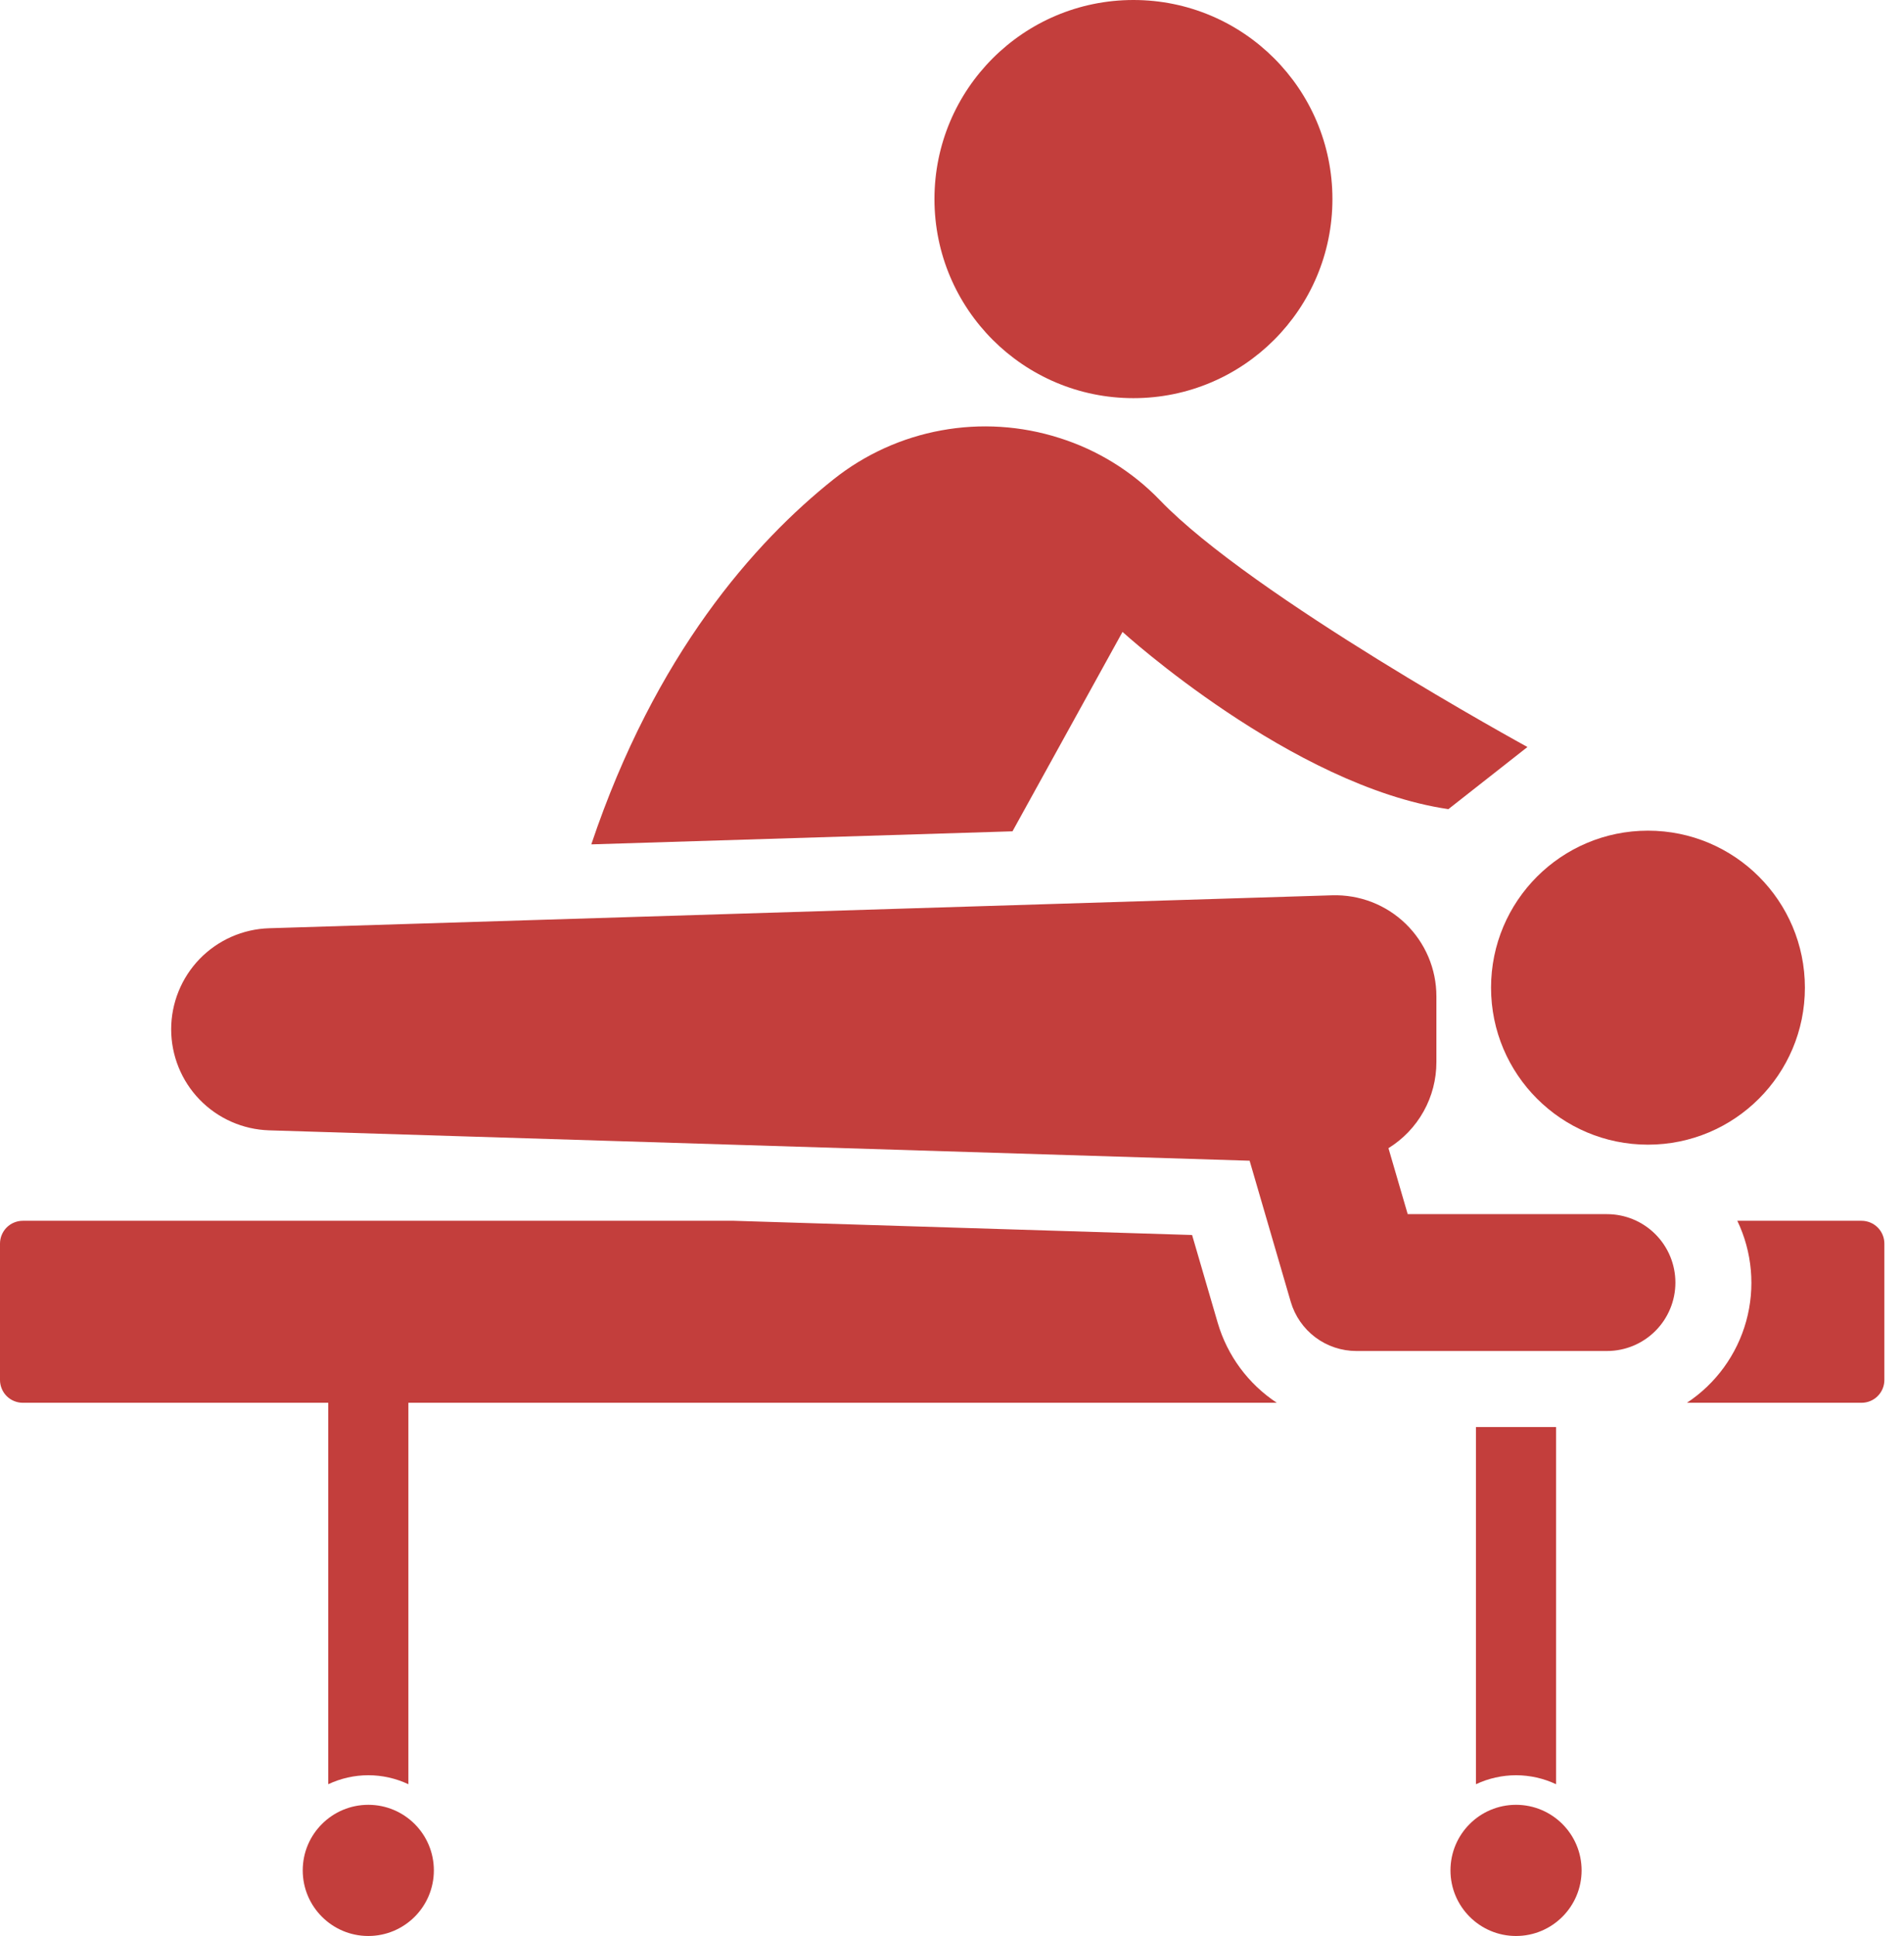 <?xml version="1.0" encoding="UTF-8"?> <svg xmlns="http://www.w3.org/2000/svg" width="61" height="62" viewBox="0 0 61 62" fill="none"><path d="M52.797 36.658C55.574 36.658 57.825 34.407 57.825 31.63C57.825 28.853 55.574 26.602 52.797 26.602C50.021 26.602 47.77 28.853 47.77 31.63C47.77 34.407 50.021 36.658 52.797 36.658Z" fill="#C33E3C"></path><path d="M51.484 38.883H45.1L44.483 36.77C44.953 36.48 45.34 36.075 45.609 35.593C45.878 35.112 46.019 34.569 46.019 34.018V31.908C46.019 31.474 45.932 31.045 45.763 30.646C45.593 30.247 45.346 29.886 45.035 29.584C44.723 29.282 44.355 29.046 43.95 28.889C43.546 28.733 43.114 28.659 42.681 28.672L8.622 29.727C7.781 29.753 6.983 30.105 6.397 30.709C5.812 31.314 5.484 32.122 5.484 32.963C5.484 33.804 5.812 34.613 6.397 35.217C6.983 35.821 7.781 36.173 8.622 36.199L40.035 37.172L41.352 41.688C41.485 42.144 41.762 42.543 42.141 42.828C42.52 43.112 42.982 43.266 43.456 43.266H51.484C52.066 43.266 52.623 43.035 53.034 42.624C53.445 42.213 53.676 41.656 53.676 41.075C53.676 40.493 53.445 39.936 53.034 39.525C52.623 39.114 52.066 38.883 51.484 38.883Z" fill="#C33E3C"></path><path d="M59.64 39.096H55.66C56.14 40.099 56.24 41.241 55.944 42.312C55.647 43.383 54.973 44.311 54.046 44.924H59.64C59.834 44.924 60.02 44.847 60.157 44.71C60.294 44.573 60.371 44.387 60.371 44.194V39.827C60.371 39.633 60.294 39.447 60.157 39.31C60.02 39.173 59.834 39.096 59.64 39.096Z" fill="#C33E3C"></path><path d="M32.438 26.623L35.963 20.237C35.963 20.237 41.392 25.178 46.403 25.913L48.936 23.923C48.936 23.923 40.117 19.102 37.157 16.014C36.266 15.092 35.158 14.408 33.934 14.024C32.714 13.635 31.416 13.552 30.157 13.783C28.896 14.013 27.713 14.55 26.709 15.347C24.171 17.366 20.99 20.952 18.944 27.041L32.438 26.623Z" fill="#C33E3C"></path><path d="M36.313 12.751C39.834 12.751 42.688 9.896 42.688 6.375C42.688 2.854 39.834 0 36.313 0C32.792 0 29.938 2.854 29.938 6.375C29.938 9.896 32.792 12.751 36.313 12.751Z" fill="#C33E3C"></path><path d="M10.516 57.14C10.918 56.951 11.356 56.852 11.8 56.852C12.244 56.852 12.683 56.951 13.084 57.14V44.924H40.906C39.994 44.323 39.324 43.418 39.015 42.37L38.192 39.551L23.516 39.096H0.73C0.635 39.096 0.54 39.115 0.451 39.152C0.362 39.188 0.282 39.242 0.214 39.31C0.146 39.378 0.092 39.459 0.056 39.547C0.019 39.636 -1.71406e-06 39.731 1.16636e-10 39.827V44.194C0 44.289 0.019 44.384 0.056 44.473C0.092 44.562 0.146 44.642 0.214 44.71C0.282 44.778 0.362 44.832 0.451 44.868C0.54 44.905 0.635 44.924 0.73 44.924H10.516V57.14Z" fill="#C33E3C"></path><path d="M11.8 62C12.96 62 13.9 61.059 13.9 59.899C13.9 58.739 12.96 57.799 11.8 57.799C10.64 57.799 9.699 58.739 9.699 59.899C9.699 61.059 10.64 62 11.8 62Z" fill="#C33E3C"></path><path d="M48.57 56.852C49.014 56.853 49.453 56.951 49.854 57.14V45.701H47.286V57.14C47.688 56.951 48.126 56.853 48.57 56.852Z" fill="#C33E3C"></path><path d="M48.57 62C49.73 62 50.671 61.059 50.671 59.899C50.671 58.739 49.73 57.799 48.57 57.799C47.41 57.799 46.47 58.739 46.47 59.899C46.47 61.059 47.41 62 48.57 62Z" fill="#C33E3C"></path></svg> 